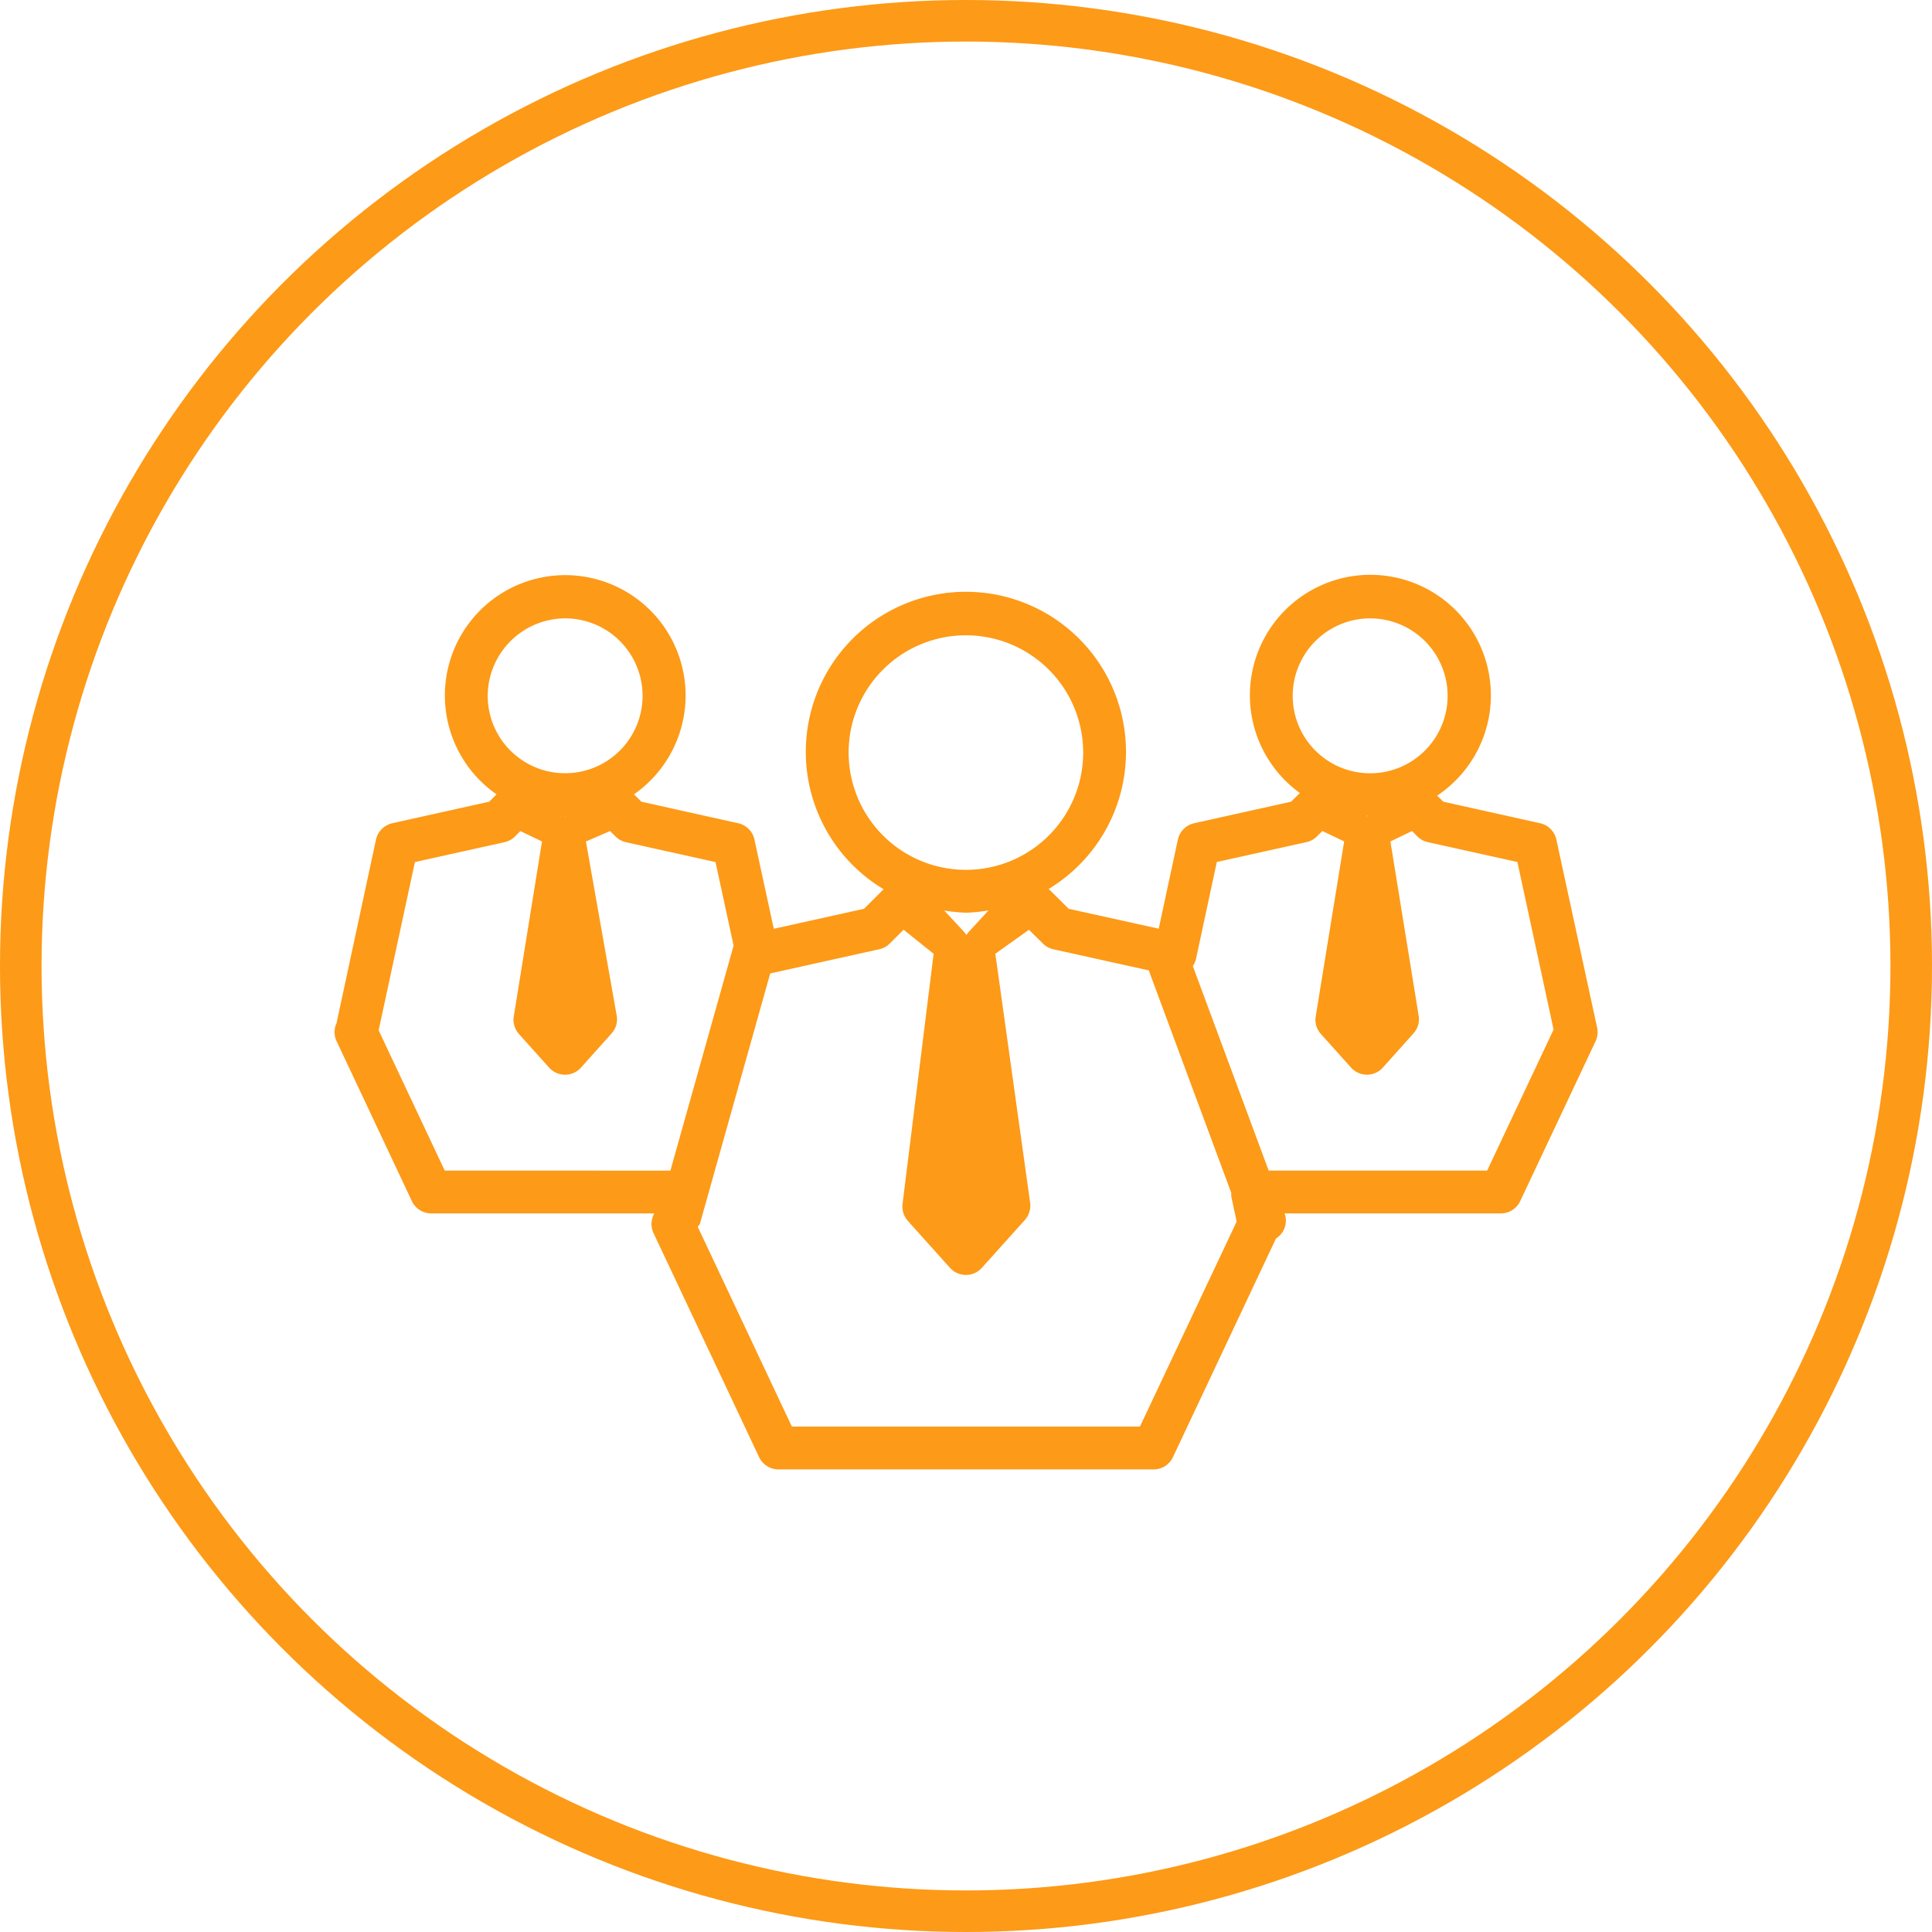 <svg xmlns="http://www.w3.org/2000/svg" width="186" height="186" viewBox="0 0 186 186"><g transform="translate(-712 -3323)"><g transform="translate(712 3323)" fill="none" stroke="#fd9a17" stroke-width="4"><circle cx="93" cy="93" r="93" stroke="none"></circle><circle cx="93" cy="93" r="91" fill="none"></circle></g><path d="M956.9,100.009a2.061,2.061,0,0,0-1.566-1.579l-9.325-2.074-.585-.585a11.6,11.6,0,1,0-13.22-.251l-.841.837-9.333,2.074a2.066,2.066,0,0,0-1.57,1.579l-1.843,8.575-8.669-1.917-1.925-1.913a15.413,15.413,0,1,0-15.892.029l-1.884,1.884-8.69,1.925-1.859-8.583a2.056,2.056,0,0,0-1.567-1.579l-9.321-2.074-.713-.709a11.588,11.588,0,1,0-13.233,0l-.7.709-9.333,2.074a2.072,2.072,0,0,0-1.571,1.579l-3.8,17.681a2.037,2.037,0,0,0,.012,1.731l7.243,15.389a2.061,2.061,0,0,0,1.863,1.183h21.453l-.025.1a2.059,2.059,0,0,0-.021,1.806l10.158,21.556A2.062,2.062,0,0,0,882,160.641h36.125a2.061,2.061,0,0,0,1.863-1.183l9.915-21.045a2.029,2.029,0,0,0,.833-2.412l0-.008h20.818a2.061,2.061,0,0,0,1.864-1.183l7.256-15.389a2.066,2.066,0,0,0,.148-1.315Zm-17.936-21.3a7.457,7.457,0,1,1-7.449,7.453A7.466,7.466,0,0,1,938.965,78.708Zm-.218,19.012-.054.058-.066-.07A1.164,1.164,0,0,0,938.747,97.721Zm-49.984-6.076a11.291,11.291,0,1,1,11.283,11.275A11.3,11.3,0,0,1,888.763,91.645Zm11.283,15.4a15.323,15.323,0,0,0,2.189-.223l-1.892,2.053a2.048,2.048,0,0,0-.243.322,2.093,2.093,0,0,0-.243-.326l-1.888-2.036A15.624,15.624,0,0,0,900.046,107.042ZM861.477,78.708a7.455,7.455,0,1,1-7.461,7.47A7.491,7.491,0,0,1,861.477,78.708Zm0,19.033.05,0-.041.045-.037-.045Zm-11.6,34.129-6.361-13.5,3.492-16.2,8.628-1.913a2.089,2.089,0,0,0,1.014-.556l.507-.515,2.086,1-2.737,16.972a2.081,2.081,0,0,0,.52,1.567l2.9,3.232a2.061,2.061,0,0,0,3.071,0l2.948-3.294a2.047,2.047,0,0,0,.515-1.562l-2.989-16.914,2.329-1,.519.519a2.087,2.087,0,0,0,1.01.552l8.62,1.913,1.74,8.043-6.085,21.663Zm66.931,24.648H883.3l-9.061-19.227c.058-.115.173-.181.21-.309l6.765-24.091,10.5-2.329a2.038,2.038,0,0,0,1.01-.552l1.331-1.327L896.946,111l-3,24.149a2.1,2.1,0,0,0,.519,1.567l4.057,4.518a2.06,2.06,0,0,0,3.067,0l4.143-4.609a2.1,2.1,0,0,0,.519-1.567l-3.364-24.062,3.236-2.309,1.344,1.327a2.041,2.041,0,0,0,1.006.552l9.185,2.032,7.948,21.432a1.85,1.85,0,0,0,0,.338l.515,2.412Zm33.428-24.648H929.2l-7.3-19.684a2.067,2.067,0,0,0,.309-.709l2-9.313,8.632-1.913a2.036,2.036,0,0,0,1.01-.552l.519-.519,2.1,1-2.758,16.976a2.06,2.06,0,0,0,.52,1.567l2.9,3.232a2.056,2.056,0,0,0,1.534.684h0a2.06,2.06,0,0,0,1.534-.688l2.948-3.294a2.053,2.053,0,0,0,.515-1.562l-2.742-16.91,2.082-1,.507.511a2.09,2.09,0,0,0,1.014.556l8.624,1.913,3.484,16.131Z" transform="translate(-95.063 3303.824)" fill="#fd9a17"></path></g></svg>